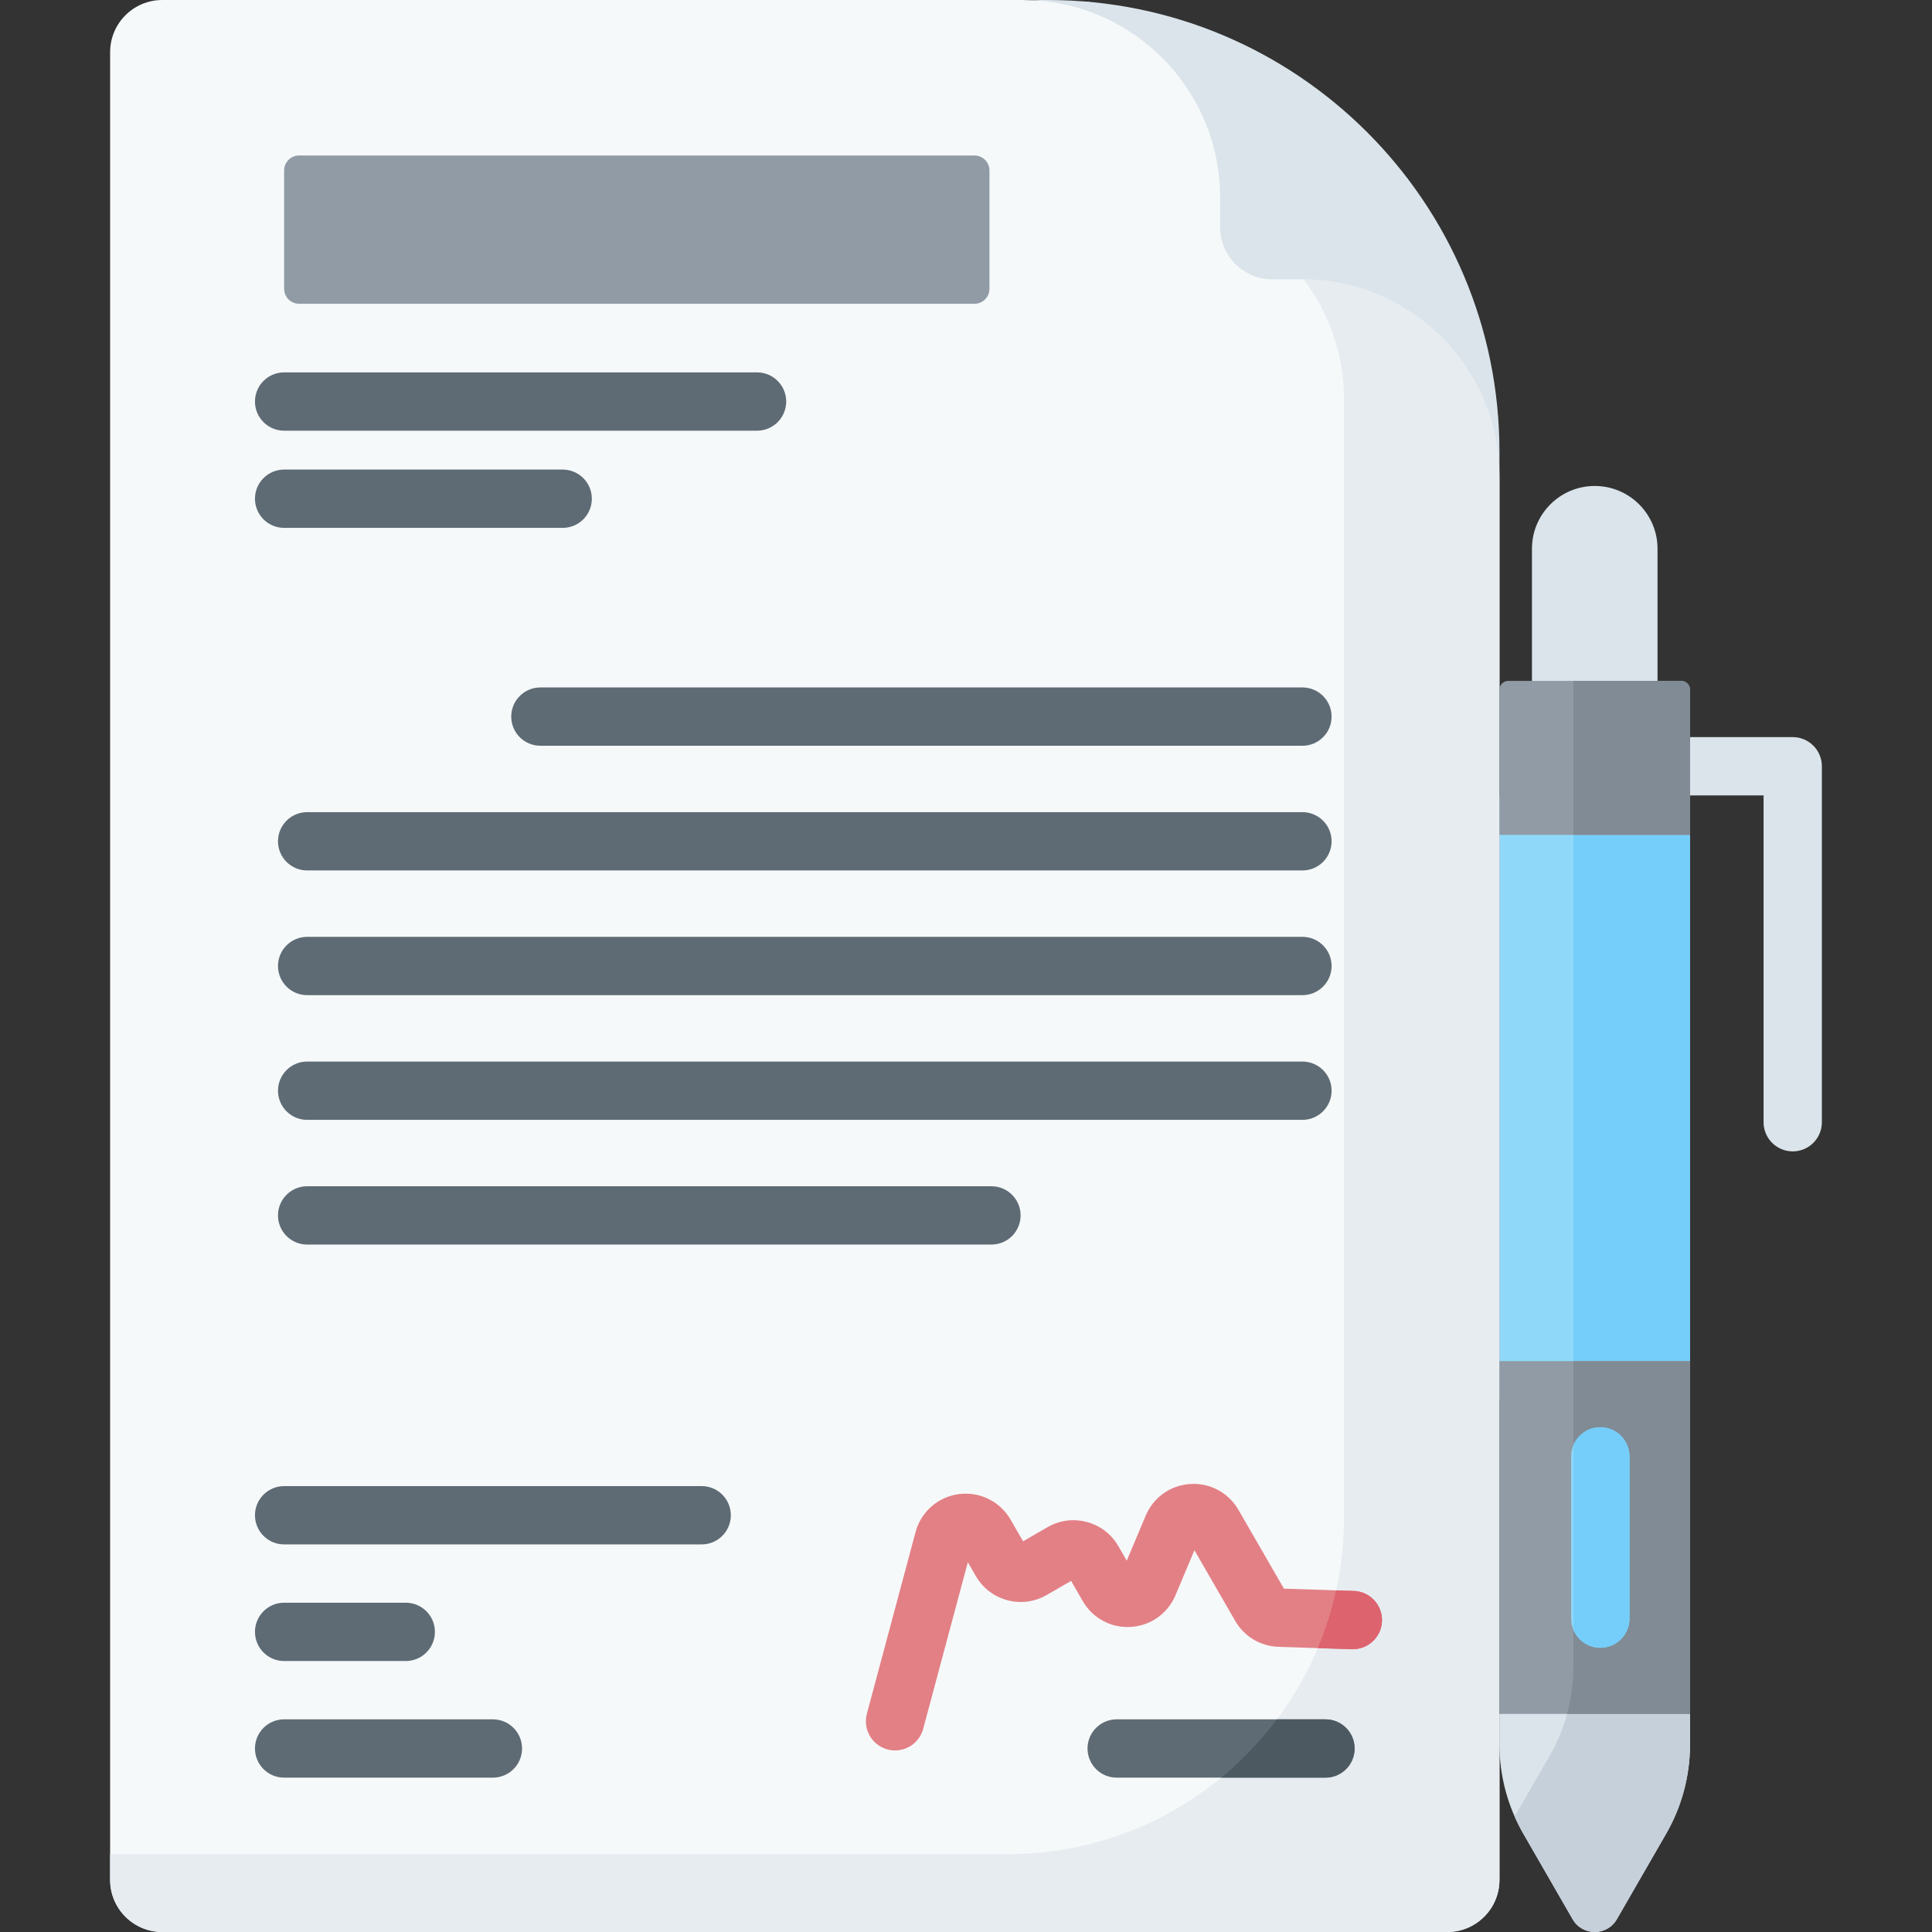 <svg id="Capa_1" enable-background="new 0 0 512 512" height="512" viewBox="0 0 512 512" width="512" xmlns="http://www.w3.org/2000/svg"><rect x="0" y="0" width="512" height="512" fill="#333333" stroke="none"/><g><path d="m397.372 454.203v8.097c0 8.308 2.184 16.469 6.333 23.666l13.057 22.648c2.603 4.516 9.12 4.516 11.723 0l13.057-22.648c4.149-7.197 6.333-15.359 6.333-23.666v-8.097l-23.772-17.526z" fill="#dae4ea"/><path d="m415.29 454.203c-1.064 3.887-2.623 7.638-4.653 11.159l-9.245 16.036c.686 1.559 1.458 3.083 2.314 4.567l13.057 22.648c2.603 4.516 9.12 4.516 11.723 0l13.057-22.648c4.149-7.197 6.333-15.359 6.333-23.666v-8.097h-32.586z" fill="#c6d0da"/><path d="m397.372 211.141h50.504v159.672h-50.504z" fill="#90d8f9"/><path d="m416.971 221.246h30.905v139.463h-30.905z" fill="#75cef9"/><path d="m422.624 128.787c-9.189 0-16.639 7.449-16.639 16.639v44.48l33.278-9.466v-35.014c0-9.19-7.449-16.639-16.639-16.639z" fill="#dae4ea"/><path d="m475.09 305.129c-4.268 0-7.726-3.459-7.726-7.726v-86.608h-26.704c-4.268 0-7.726-3.459-7.726-7.726 0-4.268 3.459-7.726 7.726-7.726h34.43c4.268 0 7.726 3.459 7.726 7.726v94.334c0 4.267-3.459 7.726-7.726 7.726z" fill="#dae4ea"/><path d="m397.372 126.378-.22-10.906-24.141-68.178-84.159-46.76-17.857-.534h-227.986c-7.636 0-13.825 6.19-13.825 13.825v484.349c0 7.636 6.19 13.825 13.825 13.825h340.538c7.635 0 13.825-6.19 13.825-13.825z" fill="#f6f9f9"/><path d="m345.447 74.033c6.724 8.805 10.719 19.807 10.719 31.742v296.427c0 49.261-39.934 89.195-89.195 89.195h-237.787v6.778c0 7.636 6.19 13.825 13.825 13.825h340.538c7.635 0 13.825-6.19 13.825-13.825v-371.797c0-28.77-23.209-52.119-51.925-52.345z" fill="#e7ecf1"/><path d="m397.372 119.67c0-66.092-53.577-119.67-119.669-119.67h-6.708c28.911 0 52.347 23.437 52.347 52.347v7.858c0 7.636 6.19 13.825 13.825 13.825h7.858c28.911 0 52.348 23.437 52.348 52.348z" fill="#dae4ea"/><path d="m258.237 80.505h-178.958c-2.2 0-3.983-1.783-3.983-3.983v-31.332c0-2.2 1.783-3.983 3.983-3.983h178.957c2.2 0 3.983 1.783 3.983 3.983v31.331c.001 2.201-1.782 3.984-3.982 3.984z" fill="#909ba5"/><path d="m397.372 360.708h50.504v93.494h-50.504z" fill="#909ba5"/><path d="m445.528 180.44h-45.807c-1.297 0-2.348 1.051-2.348 2.348v38.458h50.504v-38.458c-.001-1.297-1.052-2.348-2.349-2.348z" fill="#909ba5"/><path d="m416.971 360.708v80.987c0 4.243-.57 8.449-1.681 12.507h32.586v-93.494z" fill="#808b95"/><path d="m445.528 180.44h-28.557v40.806h30.905v-38.458c0-1.297-1.051-2.348-2.348-2.348z" fill="#808b95"/><g fill="#5e6b75"><path d="m200.626 114.139h-125.33c-4.268 0-7.726-3.459-7.726-7.726s3.459-7.726 7.726-7.726h125.33c4.268 0 7.726 3.459 7.726 7.726s-3.458 7.726-7.726 7.726z"/><path d="m149.117 139.893h-73.821c-4.268 0-7.726-3.459-7.726-7.726 0-4.268 3.459-7.726 7.726-7.726h73.821c4.268 0 7.726 3.459 7.726 7.726 0 4.268-3.459 7.726-7.726 7.726z"/><path d="m185.952 409.284h-110.656c-4.268 0-7.726-3.459-7.726-7.726s3.459-7.726 7.726-7.726h110.656c4.268 0 7.726 3.459 7.726 7.726s-3.459 7.726-7.726 7.726z"/><path d="m107.531 440.189h-32.235c-4.268 0-7.726-3.459-7.726-7.726s3.459-7.726 7.726-7.726h32.235c4.268 0 7.726 3.459 7.726 7.726s-3.458 7.726-7.726 7.726z"/><path d="m130.624 471.095h-55.328c-4.268 0-7.726-3.459-7.726-7.726 0-4.268 3.459-7.726 7.726-7.726h55.328c4.268 0 7.726 3.459 7.726 7.726s-3.458 7.726-7.726 7.726z"/><path d="m351.26 471.095h-55.328c-4.268 0-7.726-3.459-7.726-7.726 0-4.268 3.459-7.726 7.726-7.726h55.328c4.268 0 7.726 3.459 7.726 7.726s-3.459 7.726-7.726 7.726z"/></g><path d="m351.26 471.095c4.268 0 7.726-3.459 7.726-7.726 0-4.268-3.459-7.726-7.726-7.726h-12.871c-4.289 5.722-9.249 10.912-14.764 15.453h27.635z" fill="#4d5961"/><path d="m345.159 197.632h-201.952c-4.268 0-7.726-3.459-7.726-7.726 0-4.268 3.459-7.726 7.726-7.726h201.952c4.268 0 7.726 3.459 7.726 7.726s-3.458 7.726-7.726 7.726z" fill="#5e6b75"/><path d="m345.159 230.679h-263.762c-4.268 0-7.726-3.459-7.726-7.726s3.459-7.726 7.726-7.726h263.763c4.268 0 7.726 3.459 7.726 7.726s-3.459 7.726-7.727 7.726z" fill="#5e6b75"/><path d="m345.159 263.726h-263.762c-4.268 0-7.726-3.459-7.726-7.726s3.459-7.726 7.726-7.726h263.763c4.268 0 7.726 3.459 7.726 7.726s-3.459 7.726-7.727 7.726z" fill="#5e6b75"/><path d="m345.159 296.774h-263.762c-4.268 0-7.726-3.459-7.726-7.726s3.459-7.726 7.726-7.726h263.763c4.268 0 7.726 3.459 7.726 7.726s-3.459 7.726-7.727 7.726z" fill="#5e6b75"/><path d="m262.745 329.821h-181.348c-4.268 0-7.726-3.459-7.726-7.726s3.459-7.726 7.726-7.726h181.348c4.268 0 7.726 3.459 7.726 7.726s-3.459 7.726-7.726 7.726z" fill="#5e6b75"/><path d="m424.105 436.677c-4.268 0-7.726-3.459-7.726-7.726v-42.991c0-4.268 3.459-7.726 7.726-7.726s7.726 3.459 7.726 7.726v42.991c0 4.267-3.459 7.726-7.726 7.726z" fill="#90d8f9"/><path d="m424.105 378.233c-3.216 0-5.971 1.965-7.134 4.759v48.926c1.163 2.794 3.918 4.759 7.134 4.759 4.268 0 7.726-3.459 7.726-7.726v-42.991c0-4.268-3.459-7.727-7.726-7.727z" fill="#75cef9"/><path d="m237.2 463.885c-.662 0-1.335-.086-2.005-.266-4.122-1.104-6.567-5.341-5.463-9.463l12.896-48.131c1.445-5.389 5.952-9.342 11.484-10.07 5.533-.722 10.908 1.924 13.698 6.756l3.319 5.746 6.476-3.738c3.181-1.836 6.884-2.325 10.431-1.373 3.547.95 6.512 3.224 8.347 6.405l2.22 3.845 5.019-11.932c2.037-4.844 6.561-8.059 11.808-8.389 5.256-.321 10.14 2.295 12.767 6.846l12.06 20.888 18.52.609c4.266.14 7.609 3.711 7.469 7.976-.141 4.265-3.746 7.596-7.976 7.469l-19.469-.64c-4.781-.158-9.061-2.724-11.453-6.866l-10.815-18.732-5.019 11.932c-2.036 4.844-6.561 8.059-11.808 8.389-5.26.341-10.139-2.294-12.767-6.846l-3.087-5.345-6.477 3.739c-3.18 1.836-6.886 2.324-10.431 1.373-3.547-.95-6.511-3.225-8.346-6.405l-2.113-3.657-11.83 44.152c-.921 3.452-4.043 5.728-7.455 5.728z" fill="#e28086"/><path d="m358.271 437.063c4.229.127 7.835-3.204 7.976-7.469.14-4.265-3.203-7.836-7.469-7.976l-4.705-.155c-1.165 5.292-2.795 10.409-4.854 15.302z" fill="#dd636e"/></g></svg>